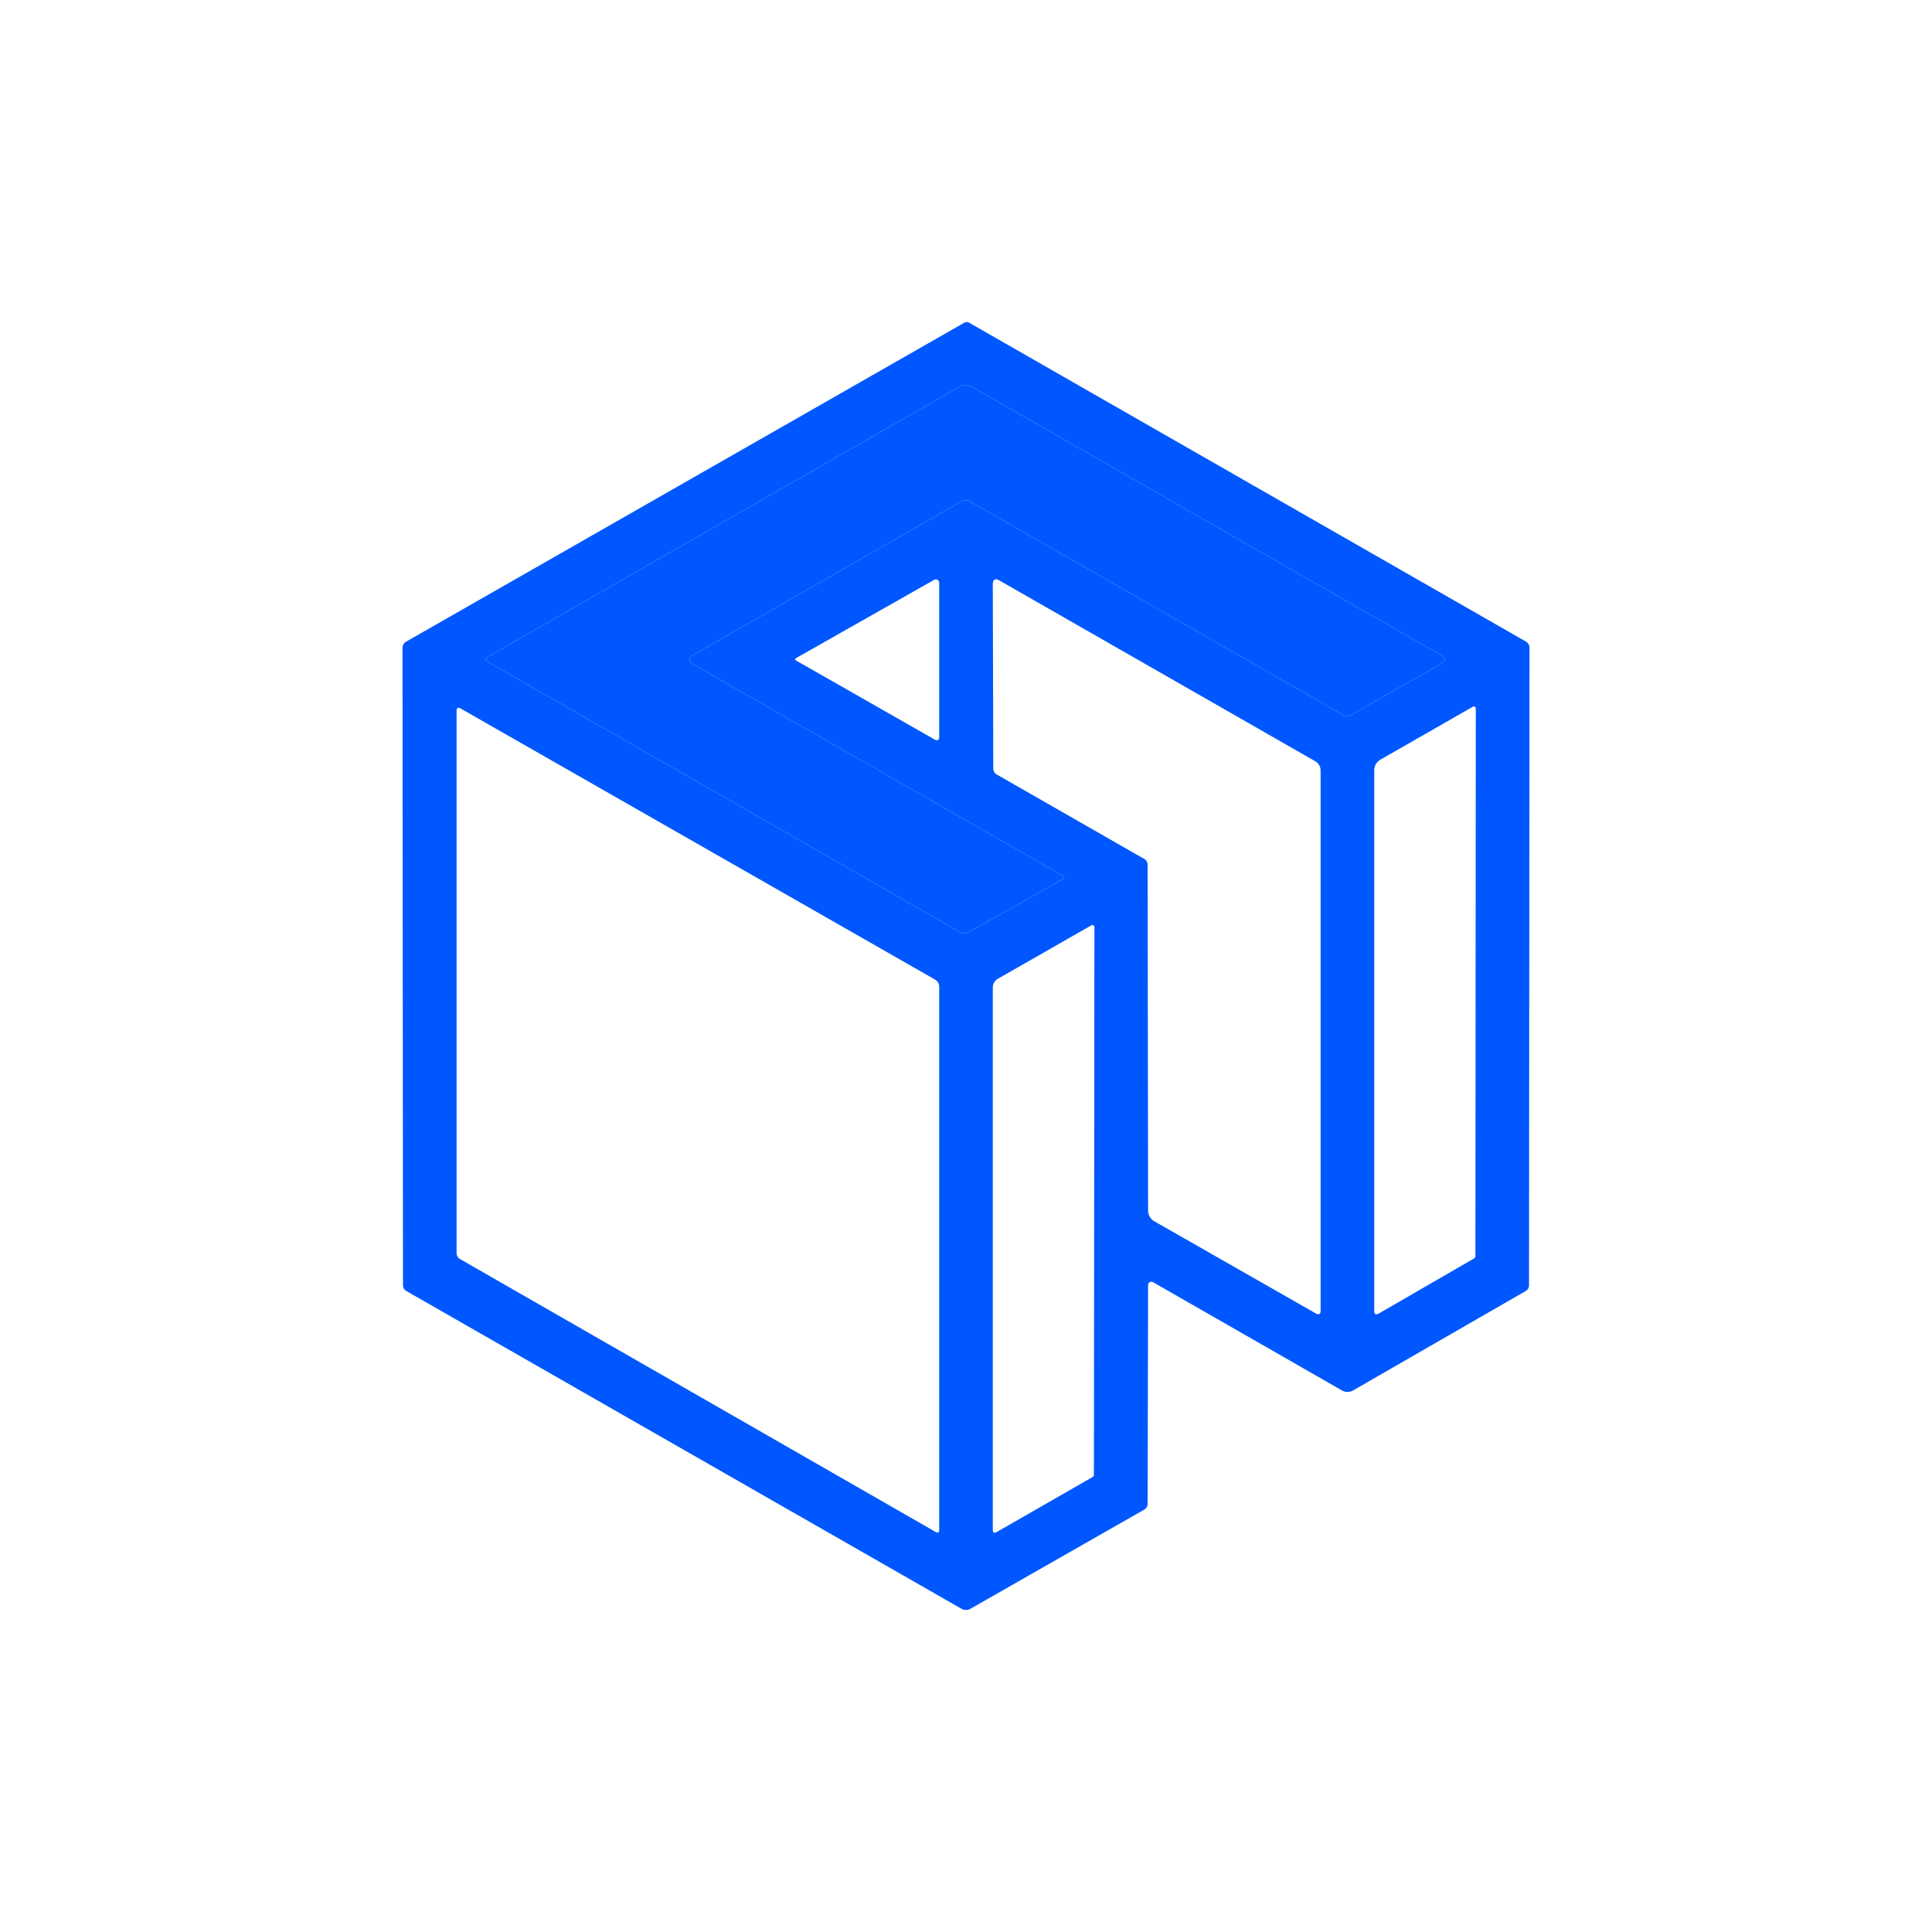 <svg width="24" height="24" viewBox="0 0 24 24" fill="none" xmlns="http://www.w3.org/2000/svg">
<path d="M11.946 19.986C11.979 20.005 12.02 20.005 12.053 19.986L14.214 18.753C14.24 18.739 14.256 18.712 14.256 18.682L14.262 15.962C14.262 15.931 14.295 15.912 14.322 15.927L16.673 17.274C16.714 17.297 16.765 17.297 16.806 17.274L18.952 16.038C18.978 16.024 18.994 15.997 18.994 15.969L19 8.047C19 8.015 18.983 7.985 18.954 7.969L12.036 4.007C12.019 3.998 11.998 3.998 11.982 4.007L5.045 7.971C5.017 7.987 5 8.016 5 8.047L5.006 15.968C5.006 15.996 5.021 16.023 5.047 16.037M8.595 8.144C8.557 8.167 8.557 8.222 8.595 8.243L13.198 10.876C13.227 10.892 13.227 10.909 13.197 10.925L12.019 11.586C11.994 11.6 11.962 11.599 11.934 11.584L6.046 8.214C6.028 8.204 6.028 8.177 6.046 8.167L11.925 4.801C11.969 4.775 12.022 4.775 12.066 4.801L17.895 8.135C17.963 8.174 17.962 8.211 17.894 8.25L16.78 8.883C16.751 8.899 16.717 8.9 16.689 8.884L12.038 6.223C12.011 6.208 11.979 6.208 11.953 6.223L8.595 8.145V8.144ZM14.214 10.67L12.38 9.62C12.354 9.605 12.339 9.578 12.339 9.549L12.333 7.259C12.333 7.196 12.361 7.18 12.417 7.212L16.339 9.457C16.38 9.481 16.405 9.523 16.405 9.57V16.294C16.405 16.319 16.378 16.334 16.356 16.322L14.339 15.171C14.291 15.143 14.262 15.094 14.262 15.039L14.256 10.741C14.256 10.712 14.24 10.684 14.214 10.67ZM9.891 8.174L11.606 7.202C11.632 7.187 11.667 7.207 11.667 7.238V9.166C11.667 9.189 11.641 9.203 11.62 9.192L9.892 8.207C9.873 8.195 9.873 8.184 9.891 8.174ZM18.311 15.633L17.13 16.316C17.09 16.338 17.071 16.327 17.071 16.283V9.566C17.071 9.513 17.101 9.463 17.149 9.436L18.286 8.785C18.317 8.767 18.333 8.776 18.333 8.812L18.328 15.605C18.328 15.616 18.321 15.627 18.311 15.633V15.633ZM5.712 15.639C5.688 15.625 5.672 15.598 5.672 15.567V8.818C5.672 8.797 5.695 8.785 5.713 8.796L11.616 12.169C11.648 12.187 11.667 12.22 11.667 12.256V19.005C11.667 19.038 11.652 19.047 11.624 19.031M13.571 18.349L12.381 19.032C12.35 19.049 12.333 19.04 12.333 19.004V12.264C12.333 12.22 12.358 12.18 12.397 12.158L13.548 11.5C13.579 11.482 13.595 11.491 13.595 11.527L13.589 18.319C13.589 18.331 13.583 18.343 13.571 18.349Z" fill="#0057FF"/>
<path d="M8.595 8.144C8.557 8.167 8.557 8.222 8.595 8.243L13.198 10.876C13.227 10.892 13.227 10.909 13.197 10.925L12.019 11.586C11.994 11.6 11.962 11.599 11.934 11.584L6.046 8.214C6.028 8.204 6.028 8.177 6.046 8.167L11.925 4.801C11.969 4.775 12.022 4.775 12.066 4.801L17.895 8.135C17.963 8.174 17.962 8.211 17.894 8.25L16.78 8.883C16.751 8.899 16.717 8.9 16.689 8.884L12.038 6.223C12.011 6.208 11.979 6.208 11.953 6.223L8.595 8.145V8.144Z" fill="#0057FF"/>
</svg>
